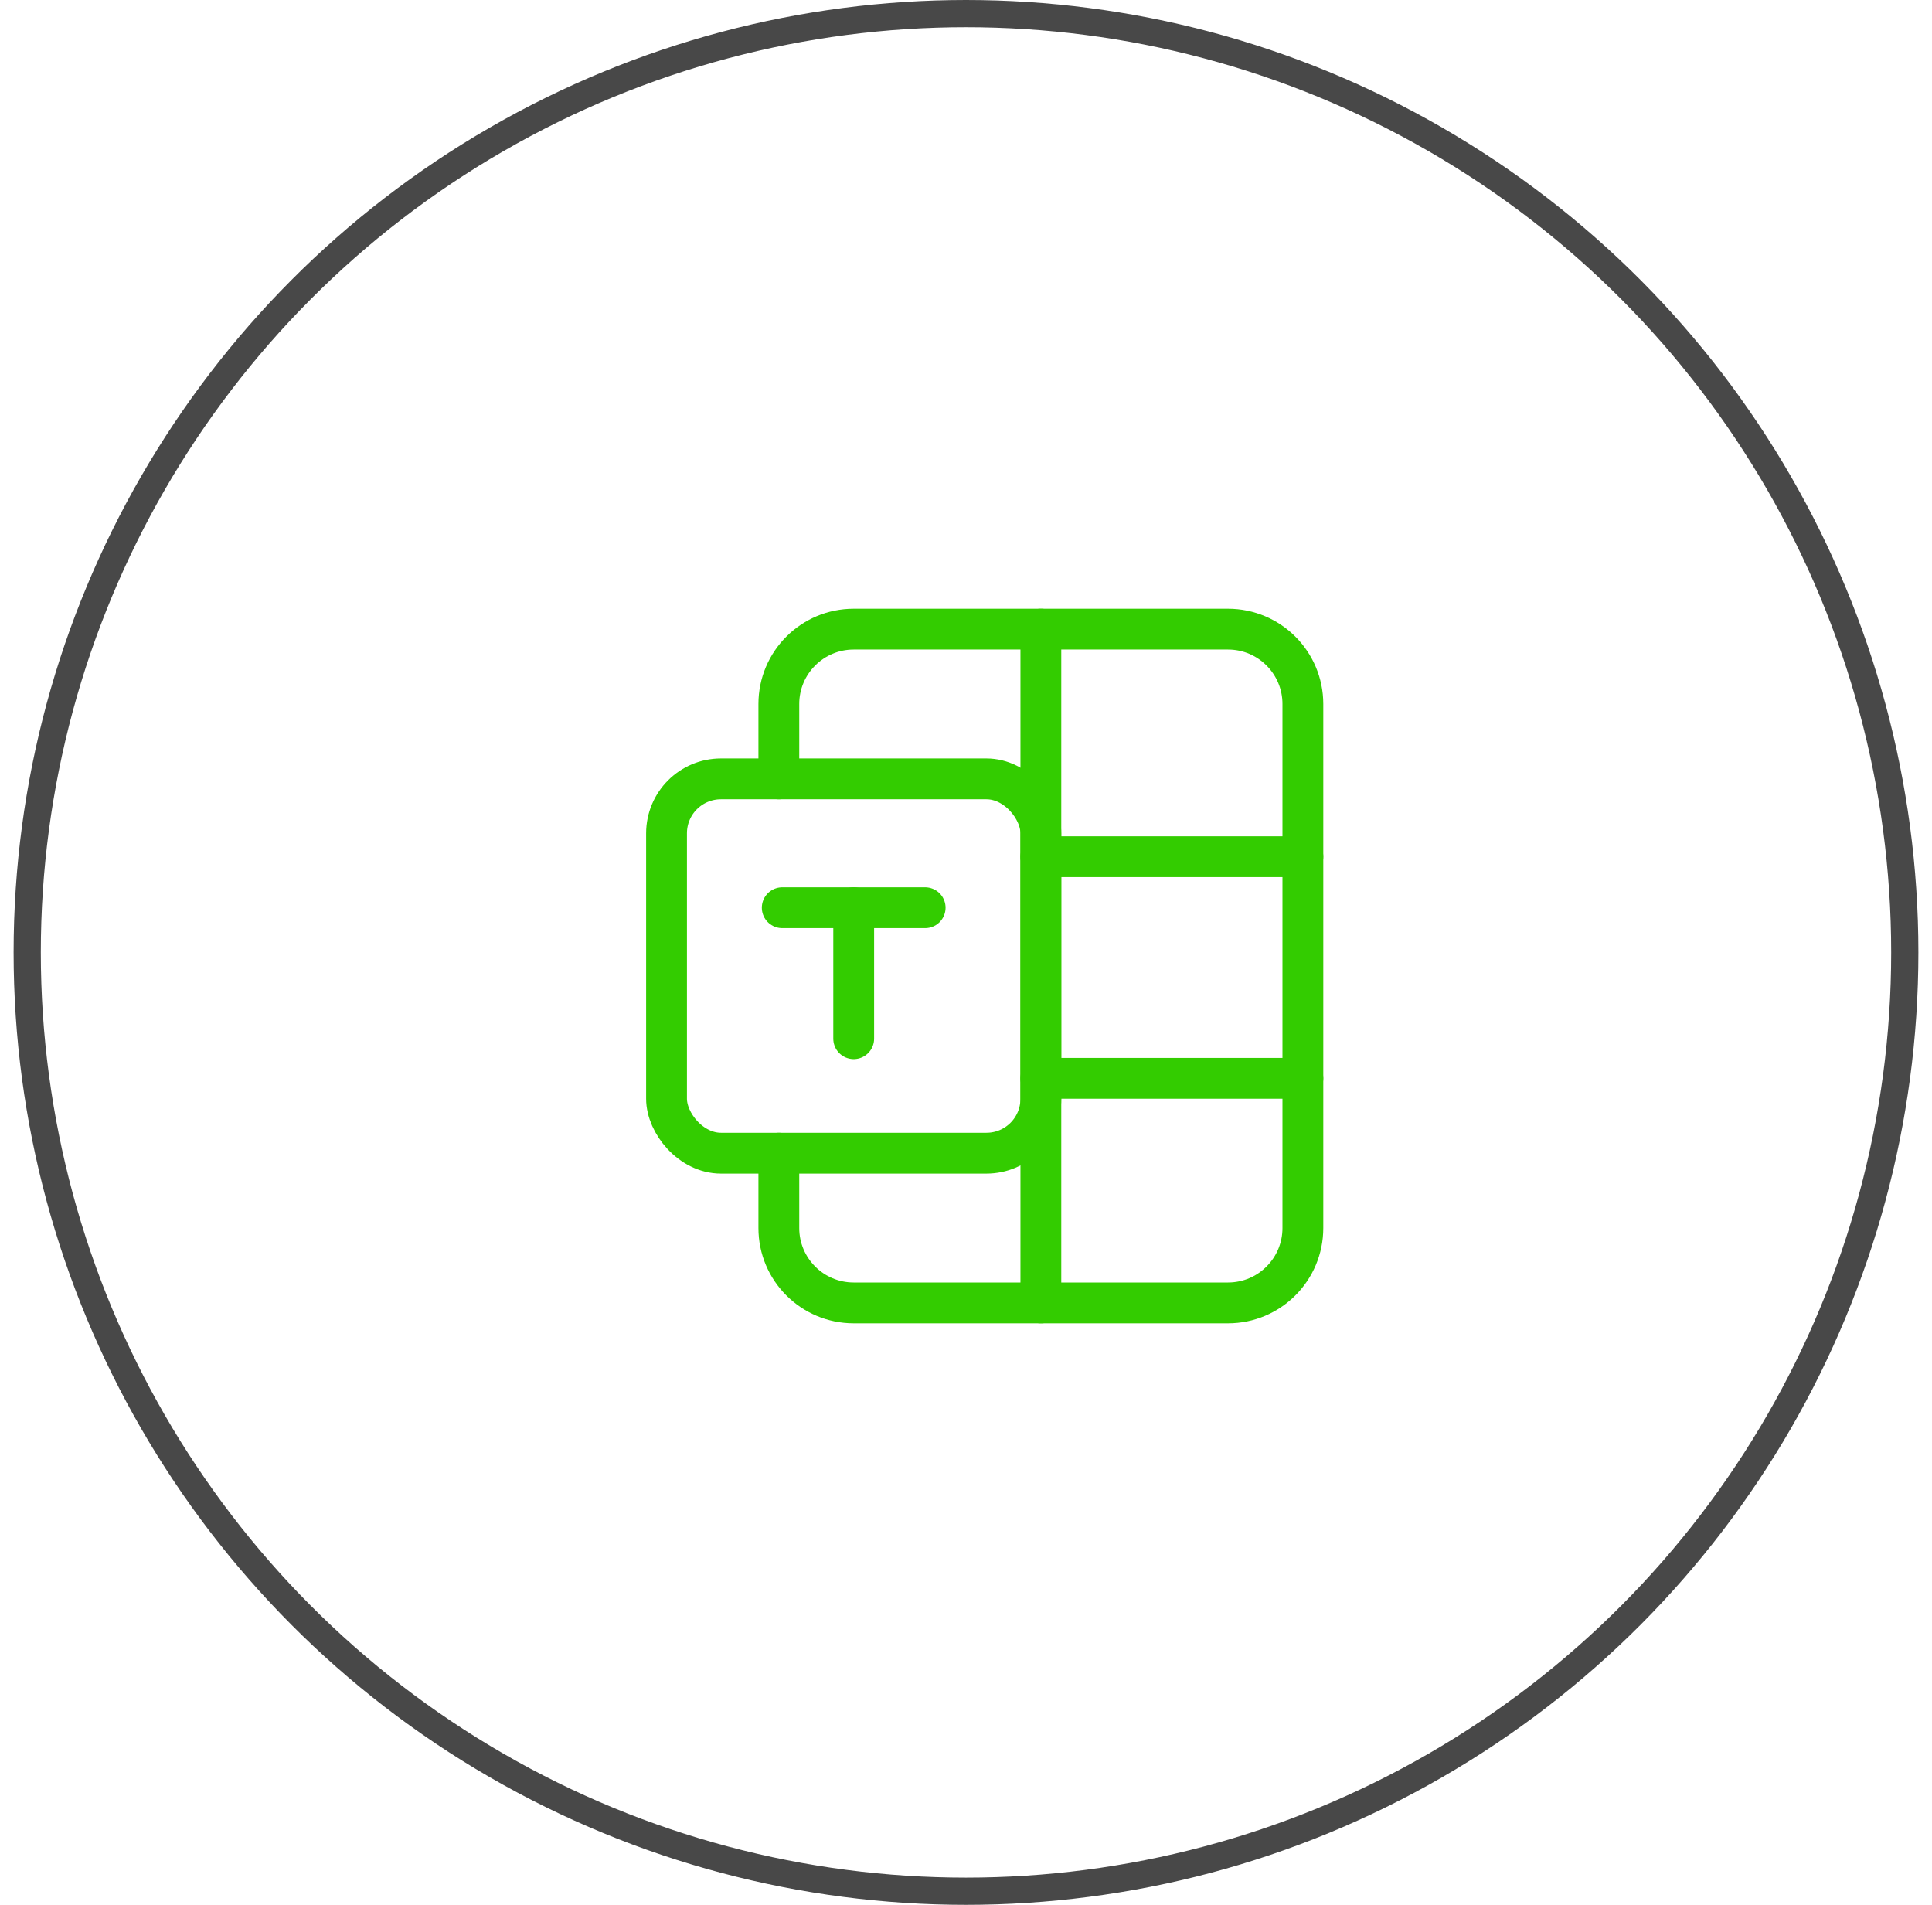<svg width="71" height="70" viewBox="0 0 71 70" fill="none" xmlns="http://www.w3.org/2000/svg">
<circle cx="35.5" cy="35" r="34.5" stroke="#484848"/>
<path d="M28.622 28.622V25.871C28.622 24.352 29.854 23.12 31.373 23.12H45.129C46.648 23.12 47.88 24.352 47.88 25.871V45.129C47.88 46.648 46.648 47.88 45.129 47.88H31.373C29.854 47.88 28.622 46.648 28.622 45.129V42.378" stroke="#33CC00" stroke-width="1.5" stroke-linecap="round" stroke-linejoin="round"/>
<rect x="24.495" y="28.622" width="13.756" height="13.756" rx="2" stroke="#33CC00" stroke-width="1.5" stroke-linecap="round" stroke-linejoin="round"/>
<path d="M47.88 31.483H38.251" stroke="#33CC00" stroke-width="1.5" stroke-linecap="round" stroke-linejoin="round"/>
<path d="M47.88 39.627H38.251" stroke="#33CC00" stroke-width="1.5" stroke-linecap="round" stroke-linejoin="round"/>
<path d="M38.251 23.12V47.88" stroke="#33CC00" stroke-width="1.5" stroke-linecap="round" stroke-linejoin="round"/>
<path d="M28.747 33.357H33.999" stroke="#33CC00" stroke-width="1.5" stroke-linecap="round" stroke-linejoin="round"/>
<path d="M31.373 33.357V38.171" stroke="#33CC00" stroke-width="1.5" stroke-linecap="round" stroke-linejoin="round"/>
</svg>
